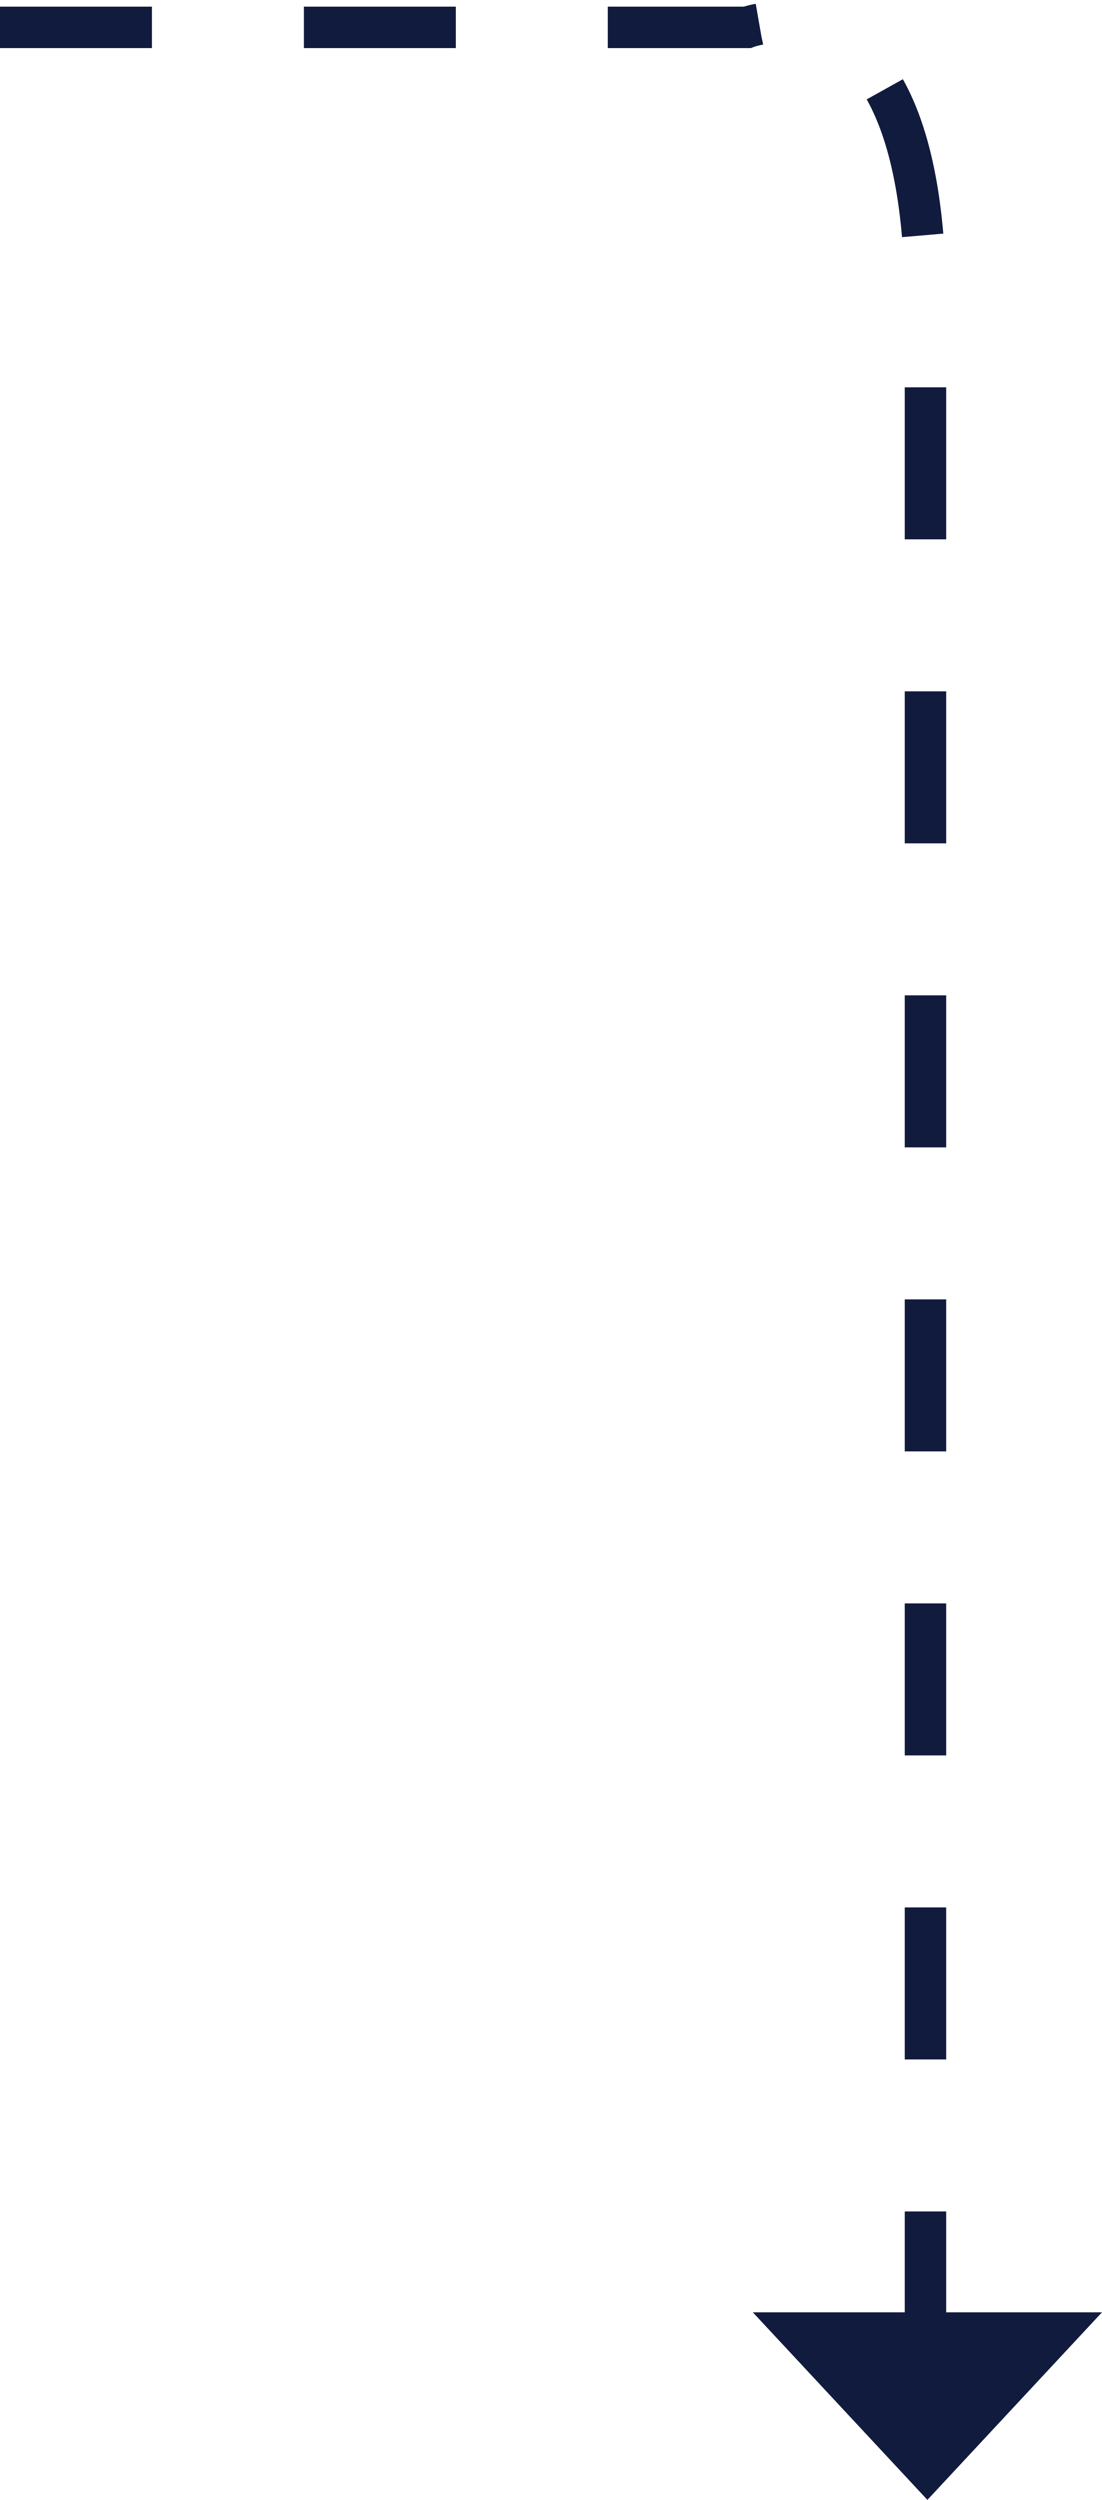 <svg xmlns="http://www.w3.org/2000/svg" width="79.78" height="180.9" viewBox="0 0 79.78 180.9">
  <g id="dash_arrow_2" data-name="dash arrow 2" transform="translate(0 1.599)">
    <path id="Path_1854" data-name="Path 1854" d="M470,1242.833h54.084S537,1237.969,537,1262.981V1420" transform="translate(-470 -1242.451)" fill="none" stroke="#111b3e" stroke-width="3" stroke-dasharray="11"/>
    <path id="Path_1853" data-name="Path 1853" d="M12.64,13.574,0,0H25.28Z" transform="translate(54.5 165.728)" fill="#111b3e"/>
  </g>
</svg>
